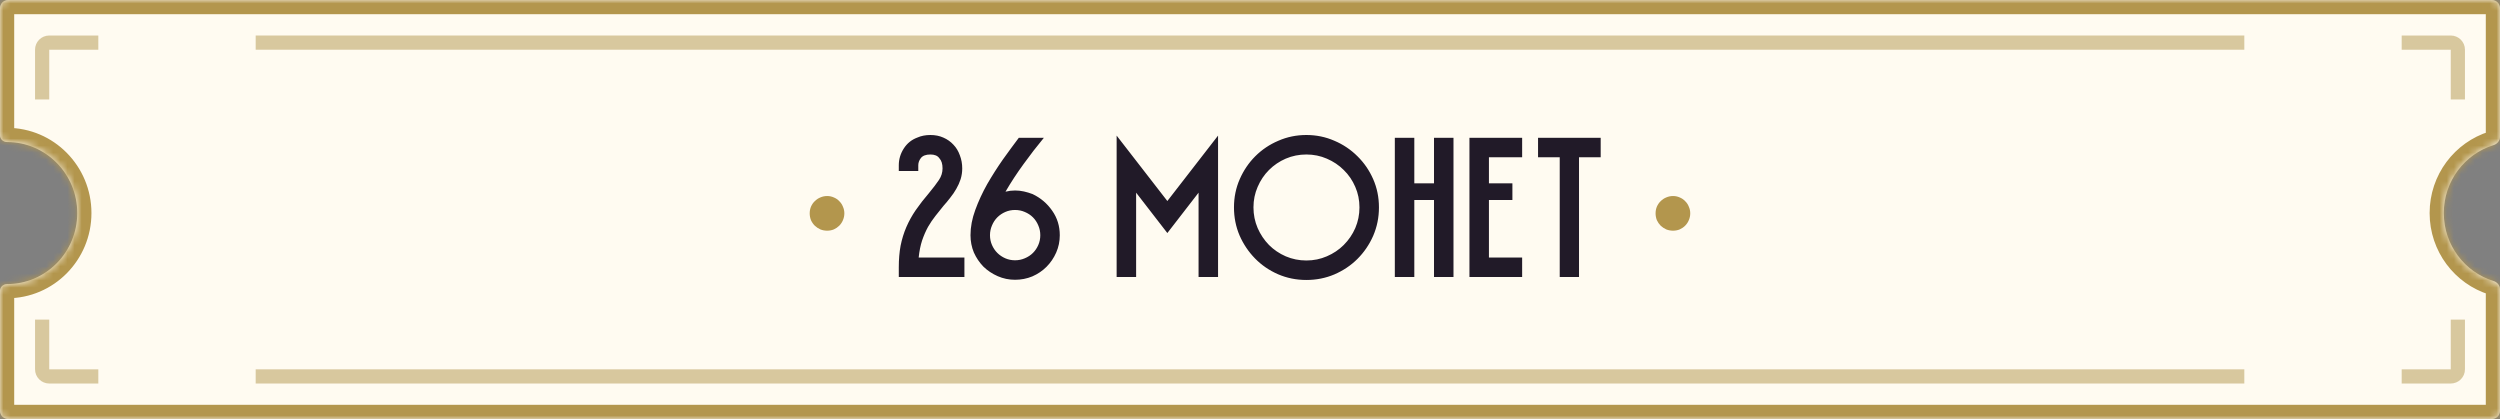 <svg width="352" height="59" viewBox="0 0 352 59" fill="none" xmlns="http://www.w3.org/2000/svg">
<rect x="0" y="0" width="352" height="59" fill="#808080" stroke="none"/>
<mask id="path-1-inside-1_181_6466" fill="white">
<path fill-rule="evenodd" clip-rule="evenodd" d="M0 1.154C0 0.517 0.517 0 1.154 0H350.846C351.483 0 352 0.517 352 1.154V19.259C352 19.807 351.612 20.272 351.088 20.434C347.037 21.684 344.09 25.494 344.09 30C344.09 34.506 347.037 38.316 351.088 39.566C351.612 39.728 352 40.193 352 40.741V57.846C352 58.483 351.483 59 350.846 59H1.154C0.517 59 0 58.483 0 57.846V40.941C0 40.411 0.459 40 0.989 40C6.45 40 10.876 35.523 10.876 30C10.876 24.477 6.45 20 0.989 20C0.459 20 0 19.589 0 19.059V1.154Z"/>
</mask>
<path fill-rule="evenodd" clip-rule="evenodd" d="M0 1.154C0 0.517 0.517 0 1.154 0H350.846C351.483 0 352 0.517 352 1.154V19.259C352 19.807 351.612 20.272 351.088 20.434C347.037 21.684 344.09 25.494 344.09 30C344.09 34.506 347.037 38.316 351.088 39.566C351.612 39.728 352 40.193 352 40.741V57.846C352 58.483 351.483 59 350.846 59H1.154C0.517 59 0 58.483 0 57.846V40.941C0 40.411 0.459 40 0.989 40C6.45 40 10.876 35.523 10.876 30C10.876 24.477 6.45 20 0.989 20C0.459 20 0 19.589 0 19.059V1.154Z" fill="#FFFBF1"/>
<path d="M351.088 39.566L351.678 37.655L351.088 39.566ZM351.088 20.434L351.678 22.345L351.088 20.434ZM350.846 -2H1.154V2H350.846V-2ZM354 19.259V1.154H350V19.259H354ZM346.09 30C346.09 26.383 348.454 23.34 351.678 22.345L350.499 18.523C345.62 20.028 342.09 24.604 342.09 30H346.09ZM351.678 37.655C348.454 36.66 346.09 33.617 346.09 30H342.09C342.09 35.396 345.62 39.972 350.499 41.477L351.678 37.655ZM354 57.846V40.741H350V57.846H354ZM1.154 61H350.846V57H1.154V61ZM-2 40.941V57.846H2V40.941H-2ZM8.876 30C8.876 34.44 5.324 38 0.989 38V42C7.575 42 12.876 36.606 12.876 30H8.876ZM0.989 22C5.324 22 8.876 25.56 8.876 30H12.876C12.876 23.394 7.575 18 0.989 18V22ZM-2 1.154V19.059H2V1.154H-2ZM2 40.941C2 41.642 1.432 42 0.989 42V38C-0.515 38 -2 39.18 -2 40.941H2ZM1.154 57C1.621 57 2 57.379 2 57.846H-2C-2 59.588 -0.588 61 1.154 61V57ZM350.499 41.477C350.295 41.415 350 41.182 350 40.741H354C354 39.205 352.929 38.041 351.678 37.655L350.499 41.477ZM350 19.259C350 18.818 350.295 18.585 350.499 18.523L351.678 22.345C352.929 21.959 354 20.795 354 19.259H350ZM1.154 -2C-0.588 -2 -2 -0.588 -2 1.154H2C2 1.621 1.621 2 1.154 2V-2ZM350 57.846C350 57.379 350.379 57 350.846 57V61C352.588 61 354 59.588 354 57.846H350ZM0.989 18C1.432 18 2 18.358 2 19.059H-2C-2 20.82 -0.515 22 0.989 22V18ZM350.846 2C350.379 2 350 1.621 350 1.154H354C354 -0.588 352.588 -2 350.846 -2V2Z" fill="#B3964D" mask="url(#path-1-inside-1_181_6466)"/>
<path d="M116.465 27.6C116.798 27.6 117.111 27.667 117.405 27.8C117.698 27.92 117.951 28.093 118.165 28.32C118.391 28.533 118.565 28.793 118.685 29.1C118.818 29.393 118.885 29.707 118.885 30.04C118.885 30.373 118.818 30.693 118.685 31C118.565 31.293 118.391 31.553 118.165 31.78C117.951 31.993 117.698 32.167 117.405 32.3C117.111 32.42 116.798 32.48 116.465 32.48C116.131 32.48 115.811 32.42 115.505 32.3C115.211 32.167 114.951 31.993 114.725 31.78C114.498 31.553 114.318 31.293 114.185 31C114.065 30.693 114.005 30.373 114.005 30.04C114.005 29.707 114.065 29.393 114.185 29.1C114.318 28.793 114.498 28.533 114.725 28.32C114.951 28.093 115.211 27.92 115.505 27.8C115.811 27.667 116.131 27.6 116.465 27.6ZM235.566 27.6C235.9 27.6 236.213 27.667 236.506 27.8C236.8 27.92 237.053 28.093 237.266 28.32C237.493 28.533 237.666 28.793 237.786 29.1C237.92 29.393 237.986 29.707 237.986 30.04C237.986 30.373 237.92 30.693 237.786 31C237.666 31.293 237.493 31.553 237.266 31.78C237.053 31.993 236.8 32.167 236.506 32.3C236.213 32.42 235.9 32.48 235.566 32.48C235.233 32.48 234.913 32.42 234.606 32.3C234.313 32.167 234.053 31.993 233.826 31.78C233.6 31.553 233.42 31.293 233.286 31C233.166 30.693 233.106 30.373 233.106 30.04C233.106 29.707 233.166 29.393 233.286 29.1C233.42 28.793 233.6 28.533 233.826 28.32C234.053 28.093 234.313 27.92 234.606 27.8C234.913 27.667 235.233 27.6 235.566 27.6Z" fill="#B3964D"/>
<path d="M132.85 28.976C132.477 29.424 132.103 29.891 131.73 30.376C131.357 30.843 131.002 31.365 130.666 31.944C130.349 32.523 130.069 33.167 129.826 33.876C129.602 34.567 129.443 35.36 129.35 36.256H135.79V39H126.55V37.628C126.55 36.527 126.634 35.519 126.802 34.604C126.989 33.671 127.259 32.793 127.614 31.972C127.969 31.151 128.407 30.357 128.93 29.592C129.471 28.808 130.087 28.015 130.778 27.212C131.394 26.465 131.87 25.84 132.206 25.336C132.542 24.832 132.71 24.291 132.71 23.712C132.71 23.077 132.561 22.601 132.262 22.284C132.019 21.929 131.599 21.752 131.002 21.752C130.367 21.752 129.919 21.92 129.658 22.256C129.415 22.573 129.294 22.909 129.294 23.264V24.076H126.55V23.264C126.55 22.424 126.783 21.64 127.25 20.912C127.717 20.184 128.351 19.671 129.154 19.372C129.695 19.129 130.311 19.008 131.002 19.008C131.674 19.008 132.281 19.129 132.822 19.372C133.382 19.615 133.858 19.951 134.25 20.38C134.642 20.791 134.941 21.285 135.146 21.864C135.37 22.443 135.482 23.059 135.482 23.712C135.482 24.235 135.407 24.739 135.258 25.224C135.109 25.691 134.903 26.148 134.642 26.596C134.399 27.025 134.119 27.436 133.802 27.828C133.503 28.22 133.186 28.603 132.85 28.976ZM149.218 33.12C149.218 33.979 149.05 34.791 148.714 35.556C148.378 36.321 147.921 36.993 147.342 37.572C146.782 38.132 146.12 38.58 145.354 38.916C144.589 39.233 143.777 39.392 142.918 39.392C142.06 39.392 141.248 39.224 140.482 38.888C139.717 38.552 139.045 38.104 138.466 37.544C137.906 36.965 137.458 36.303 137.122 35.556C136.805 34.791 136.646 33.979 136.646 33.12C136.646 31.963 136.87 30.777 137.318 29.564C137.766 28.332 138.326 27.119 138.998 25.924C139.689 24.729 140.426 23.572 141.21 22.452C142.013 21.332 142.76 20.315 143.45 19.4H146.978C145.989 20.595 145.037 21.827 144.122 23.096C143.208 24.347 142.358 25.644 141.574 26.988C142.022 26.876 142.47 26.82 142.918 26.82C143.348 26.82 143.768 26.867 144.178 26.96C144.589 27.053 144.99 27.175 145.382 27.324C146.521 27.865 147.445 28.649 148.154 29.676C148.864 30.684 149.218 31.832 149.218 33.12ZM142.918 36.648C143.404 36.648 143.861 36.555 144.29 36.368C144.738 36.181 145.121 35.929 145.438 35.612C145.756 35.295 146.008 34.921 146.194 34.492C146.381 34.063 146.474 33.605 146.474 33.12C146.474 32.635 146.381 32.177 146.194 31.748C146.008 31.3 145.756 30.917 145.438 30.6C145.121 30.283 144.738 30.031 144.29 29.844C143.861 29.657 143.404 29.564 142.918 29.564C142.433 29.564 141.976 29.657 141.546 29.844C141.117 30.031 140.744 30.283 140.426 30.6C140.109 30.917 139.857 31.3 139.67 31.748C139.484 32.177 139.39 32.635 139.39 33.12C139.39 33.605 139.484 34.063 139.67 34.492C139.857 34.921 140.109 35.295 140.426 35.612C140.744 35.929 141.117 36.181 141.546 36.368C141.976 36.555 142.433 36.648 142.918 36.648ZM164.362 28.304L171.502 19.092V39H168.758V27.128L164.362 32.812L159.966 27.128V39H157.222V19.092L164.362 28.304ZM194.156 29.2C194.156 30.619 193.885 31.953 193.344 33.204C192.803 34.436 192.065 35.519 191.132 36.452C190.217 37.367 189.135 38.095 187.884 38.636C186.652 39.159 185.336 39.42 183.936 39.42C182.517 39.42 181.183 39.149 179.932 38.608C178.7 38.067 177.627 37.329 176.712 36.396C175.797 35.463 175.069 34.38 174.528 33.148C174.005 31.916 173.744 30.6 173.744 29.2C173.744 27.781 174.015 26.456 174.556 25.224C175.097 23.992 175.825 22.919 176.74 22.004C177.673 21.071 178.756 20.343 179.988 19.82C181.22 19.279 182.536 19.008 183.936 19.008C185.336 19.008 186.652 19.279 187.884 19.82C189.116 20.343 190.199 21.071 191.132 22.004C192.065 22.919 192.803 23.992 193.344 25.224C193.885 26.456 194.156 27.781 194.156 29.2ZM183.936 36.676C184.963 36.676 185.924 36.48 186.82 36.088C187.735 35.696 188.528 35.164 189.2 34.492C189.891 33.801 190.432 33.008 190.824 32.112C191.216 31.197 191.412 30.227 191.412 29.2C191.412 28.173 191.216 27.212 190.824 26.316C190.432 25.401 189.891 24.608 189.2 23.936C188.528 23.264 187.735 22.732 186.82 22.34C185.924 21.948 184.963 21.752 183.936 21.752C182.909 21.752 181.939 21.948 181.024 22.34C180.128 22.732 179.344 23.264 178.672 23.936C178 24.608 177.468 25.401 177.076 26.316C176.684 27.212 176.488 28.173 176.488 29.2C176.488 30.227 176.684 31.197 177.076 32.112C177.468 33.008 178 33.801 178.672 34.492C179.344 35.164 180.128 35.696 181.024 36.088C181.939 36.48 182.909 36.676 183.936 36.676ZM201.907 19.4H204.651V39H201.907V28.164H199.135V39H196.391V19.4H199.135V25.812H201.907V19.4ZM206.898 19.4H214.318V22.144H209.642V25.812H212.946V28.164H209.642V36.256H214.318V39H206.898V19.4ZM216.557 19.4H225.377V22.144H222.325V39H219.609V22.144H216.557V19.4Z" fill="#211A28"/>
<path opacity="0.5" d="M13.843 6H6.933C6.38 6 5.933 6.448 5.933 7V14" stroke="#B3964D" stroke-width="2"/>
<path opacity="0.5" d="M338.157 6H345.067C345.62 6 346.067 6.448 346.067 7V14" stroke="#B3964D" stroke-width="2"/>
<path opacity="0.5" d="M13.843 53H6.933C6.38 53 5.933 52.552 5.933 52V45" stroke="#B3964D" stroke-width="2"/>
<path opacity="0.5" d="M338.157 53H345.067C345.62 53 346.067 52.552 346.067 52V45" stroke="#B3964D" stroke-width="2"/>
<line opacity="0.5" x1="36" y1="6" x2="316" y2="6" stroke="#B3964D" stroke-width="2"/>
<line opacity="0.5" x1="36" y1="53" x2="316" y2="53" stroke="#B3964D" stroke-width="2"/>
</svg>
